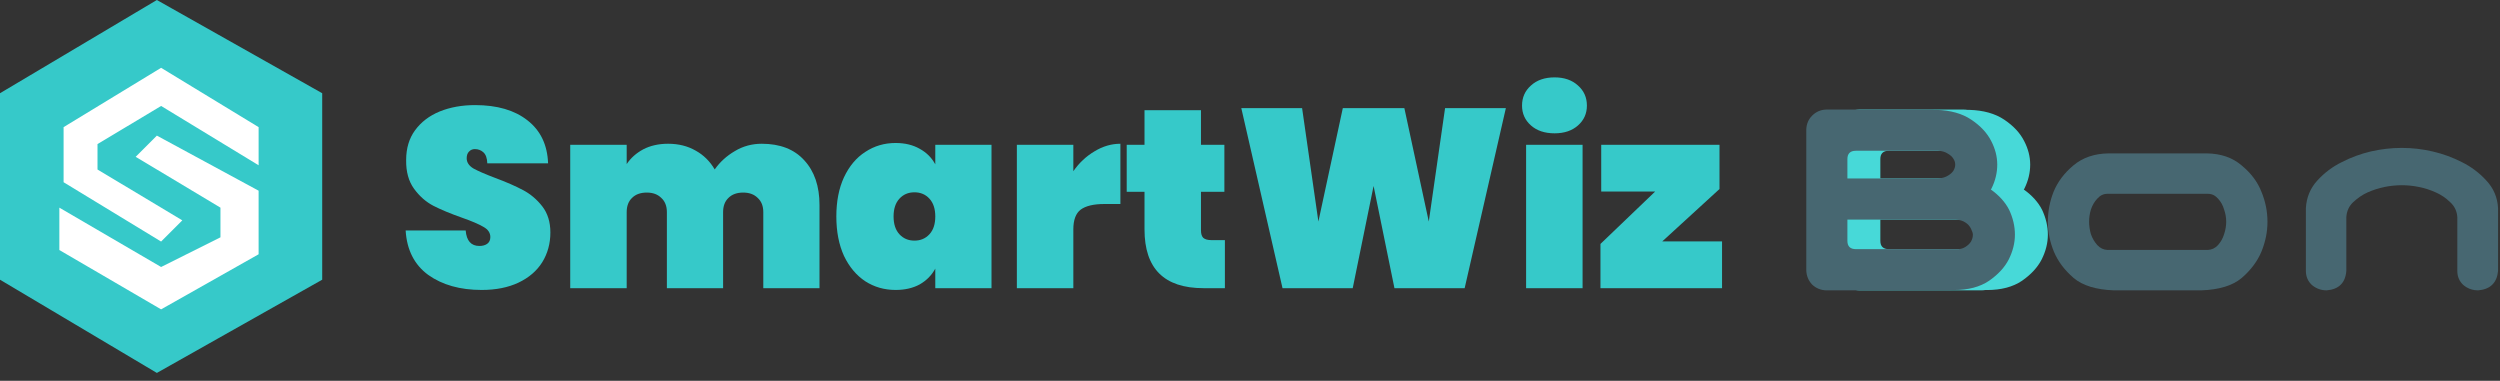 <svg width="302" height="46" viewBox="0 0 302 46" fill="none" xmlns="http://www.w3.org/2000/svg">
<rect x="0" y="0" width="302" height="46" fill="#333333" stroke="none"/>
<path d="M0 11.262L18.949 0L38.922 11.262V33.788L18.949 45.05L0 33.788V11.262Z" fill="#36C9C9"/>
<path d="M31.241 19.965V15.358L19.461 8.191L7.682 15.358V22.013L19.461 29.18L22.022 26.62L11.779 20.477V17.406L19.461 12.798L31.241 19.965Z" fill="white"/>
<path d="M16.388 18.942L18.949 16.382L31.24 23.037V30.716L19.461 37.371L7.17 30.204V25.085L19.461 32.252L26.631 28.668V25.085L16.388 18.942Z" fill="white"/>
<path d="M58.189 35.026C55.588 35.026 53.437 34.422 51.736 33.214C50.056 31.985 49.145 30.194 49.002 27.839H56.253C56.356 29.088 56.909 29.712 57.913 29.712C58.281 29.712 58.589 29.631 58.834 29.467C59.101 29.282 59.234 29.006 59.234 28.637C59.234 28.125 58.957 27.716 58.404 27.409C57.851 27.081 56.991 26.712 55.823 26.303C54.43 25.811 53.273 25.33 52.351 24.859C51.45 24.388 50.671 23.702 50.016 22.801C49.36 21.9 49.042 20.743 49.063 19.331C49.063 17.918 49.421 16.72 50.138 15.737C50.876 14.733 51.869 13.976 53.119 13.464C54.389 12.952 55.813 12.696 57.39 12.696C60.053 12.696 62.163 13.31 63.72 14.539C65.298 15.768 66.127 17.498 66.209 19.73H58.865C58.845 19.116 58.691 18.675 58.404 18.409C58.117 18.143 57.769 18.01 57.36 18.01C57.073 18.01 56.837 18.112 56.653 18.317C56.468 18.501 56.376 18.767 56.376 19.116C56.376 19.607 56.643 20.017 57.175 20.344C57.728 20.651 58.599 21.03 59.787 21.481C61.16 21.992 62.286 22.484 63.167 22.955C64.069 23.426 64.847 24.081 65.503 24.921C66.158 25.76 66.486 26.815 66.486 28.084C66.486 29.416 66.158 30.613 65.503 31.678C64.847 32.723 63.894 33.542 62.645 34.136C61.395 34.729 59.91 35.026 58.189 35.026Z" fill="#36C9C9"/>
<path d="M92.021 17.365C94.234 17.365 95.944 18.03 97.153 19.361C98.382 20.692 98.996 22.494 98.996 24.767V34.811H92.206V25.627C92.206 24.89 91.98 24.317 91.529 23.907C91.099 23.477 90.515 23.262 89.778 23.262C89.02 23.262 88.426 23.477 87.996 23.907C87.566 24.317 87.35 24.89 87.35 25.627V34.811H80.559V25.627C80.559 24.89 80.334 24.317 79.883 23.907C79.453 23.477 78.869 23.262 78.132 23.262C77.374 23.262 76.78 23.477 76.35 23.907C75.919 24.317 75.704 24.89 75.704 25.627V34.811H68.883V17.488H75.704V19.822C76.196 19.085 76.862 18.491 77.702 18.04C78.562 17.59 79.566 17.365 80.713 17.365C81.963 17.365 83.069 17.641 84.032 18.194C84.995 18.726 85.763 19.484 86.336 20.467C86.971 19.566 87.781 18.829 88.764 18.255C89.747 17.662 90.833 17.365 92.021 17.365Z" fill="#36C9C9"/>
<path d="M101.03 26.149C101.03 24.327 101.337 22.75 101.952 21.419C102.587 20.068 103.447 19.044 104.533 18.348C105.619 17.631 106.837 17.273 108.189 17.273C109.316 17.273 110.289 17.508 111.109 17.979C111.928 18.43 112.553 19.054 112.983 19.853V17.488H119.774V34.811H112.983V32.446C112.553 33.245 111.928 33.88 111.109 34.351C110.289 34.801 109.316 35.026 108.189 35.026C106.837 35.026 105.619 34.678 104.533 33.982C103.447 33.265 102.587 32.241 101.952 30.91C101.337 29.559 101.03 27.972 101.03 26.149ZM112.983 26.149C112.983 25.228 112.747 24.511 112.276 23.999C111.805 23.487 111.201 23.231 110.463 23.231C109.726 23.231 109.122 23.487 108.65 23.999C108.179 24.511 107.944 25.228 107.944 26.149C107.944 27.071 108.179 27.788 108.65 28.299C109.122 28.811 109.726 29.067 110.463 29.067C111.201 29.067 111.805 28.811 112.276 28.299C112.747 27.788 112.983 27.071 112.983 26.149Z" fill="#36C9C9"/>
<path d="M129.659 20.682C130.355 19.679 131.206 18.88 132.209 18.286C133.213 17.672 134.258 17.365 135.344 17.365V24.644H133.408C132.117 24.644 131.165 24.87 130.55 25.32C129.956 25.771 129.659 26.569 129.659 27.716V34.811H122.837V17.488H129.659V20.682Z" fill="#36C9C9"/>
<path d="M147.967 29.006V34.811H145.386C140.633 34.811 138.257 32.446 138.257 27.716V23.17H136.106V17.488H138.257V13.31H145.078V17.488H147.905V23.17H145.078V27.839C145.078 28.248 145.17 28.545 145.355 28.73C145.56 28.914 145.887 29.006 146.338 29.006H147.967Z" fill="#36C9C9"/>
<path d="M181.908 13.065L176.93 34.811H168.449L165.929 22.463L163.409 34.811H154.928L149.95 13.065H157.294L159.261 26.764L162.211 13.065H169.647L172.597 26.764L174.564 13.065H181.908Z" fill="#36C9C9"/>
<path d="M187.795 16.105C186.607 16.105 185.655 15.788 184.938 15.153C184.221 14.518 183.862 13.72 183.862 12.757C183.862 11.774 184.221 10.966 184.938 10.331C185.655 9.675 186.607 9.348 187.795 9.348C188.963 9.348 189.905 9.675 190.622 10.331C191.339 10.966 191.698 11.774 191.698 12.757C191.698 13.72 191.339 14.518 190.622 15.153C189.905 15.788 188.963 16.105 187.795 16.105ZM191.176 17.488V34.811H184.354V17.488H191.176Z" fill="#36C9C9"/>
<path d="M200.802 29.16H208.023V34.811H193.335V29.467L199.941 23.139H193.427V17.488H207.716V22.832L200.802 29.16Z" fill="#36C9C9"/>
<path d="M246.682 25.343C247.148 26.333 247.381 27.336 247.381 28.351C247.381 29.342 247.136 30.332 246.645 31.322C246.155 32.288 245.357 33.155 244.254 33.922C243.15 34.665 241.74 35.036 240.023 35.036H239.802C239.655 35.061 239.508 35.074 239.36 35.074H224.57C223.908 35.049 223.344 34.813 222.878 34.368C222.436 33.897 222.203 33.328 222.179 32.659V15.649C222.203 14.981 222.436 14.424 222.878 13.978C223.344 13.508 223.908 13.26 224.57 13.235H237.227C237.374 13.235 237.521 13.248 237.668 13.272H237.889C239.606 13.322 241.016 13.718 242.12 14.461C243.224 15.204 244.021 16.058 244.511 17.024C245.002 17.964 245.247 18.918 245.247 19.883C245.247 20.874 245.014 21.839 244.548 22.78C244.524 22.83 244.499 22.867 244.474 22.892C245.48 23.61 246.216 24.427 246.682 25.343ZM240.243 30.097C240.709 30.122 241.09 30.035 241.384 29.837C241.703 29.639 241.936 29.416 242.083 29.168C242.23 28.896 242.304 28.624 242.304 28.351C242.304 28.178 242.23 27.943 242.083 27.646C241.936 27.324 241.703 27.064 241.384 26.866C241.09 26.668 240.709 26.556 240.243 26.531H237.889H227.146V29.094C227.146 29.762 227.489 30.097 228.176 30.097H228.47H240.243ZM239.287 21.22C239.581 21.047 239.802 20.849 239.949 20.626C240.096 20.378 240.17 20.131 240.17 19.883C240.17 19.636 240.096 19.401 239.949 19.178C239.802 18.93 239.569 18.72 239.25 18.546C238.956 18.348 238.576 18.237 238.11 18.212H228.176C227.489 18.212 227.146 18.546 227.146 19.215V21.555H238.11C238.576 21.53 238.968 21.418 239.287 21.22Z" fill="#47D9D8"/>
<path d="M242.703 25.343C243.169 26.333 243.402 27.336 243.402 28.351C243.402 29.342 243.156 30.332 242.666 31.322C242.175 32.288 241.378 33.155 240.274 33.922C239.171 34.665 237.76 35.036 236.043 35.036H235.822C235.675 35.061 235.528 35.074 235.381 35.074H220.591C219.928 35.049 219.364 34.813 218.898 34.368C218.457 33.897 218.224 33.328 218.199 32.659V15.649C218.224 14.981 218.457 14.424 218.898 13.978C219.364 13.508 219.928 13.26 220.591 13.235H233.247C233.394 13.235 233.541 13.248 233.689 13.272H233.909C235.626 13.322 237.037 13.718 238.14 14.461C239.244 15.204 240.041 16.058 240.532 17.024C241.022 17.964 241.268 18.918 241.268 19.883C241.268 20.874 241.035 21.839 240.569 22.78C240.544 22.83 240.52 22.867 240.495 22.892C241.501 23.61 242.236 24.427 242.703 25.343ZM236.264 30.097C236.73 30.122 237.11 30.035 237.404 29.837C237.723 29.639 237.956 29.416 238.104 29.168C238.251 28.896 238.324 28.624 238.324 28.351C238.324 28.178 238.251 27.943 238.104 27.646C237.956 27.324 237.723 27.064 237.404 26.866C237.11 26.668 236.73 26.556 236.264 26.531H233.909H223.166V29.094C223.166 29.762 223.509 30.097 224.196 30.097H224.491H236.264ZM235.307 21.22C235.602 21.047 235.822 20.849 235.97 20.626C236.117 20.378 236.19 20.131 236.19 19.883C236.19 19.636 236.117 19.401 235.97 19.178C235.822 18.93 235.589 18.72 235.271 18.546C234.976 18.348 234.596 18.237 234.13 18.212H224.196C223.509 18.212 223.166 18.546 223.166 19.215V21.555H234.13C234.596 21.53 234.989 21.418 235.307 21.22Z" fill="#476771"/>
<path d="M255.369 35.074C253.219 35.001 251.595 34.503 250.495 33.58C249.396 32.632 248.602 31.575 248.114 30.409C247.625 29.219 247.381 28.016 247.381 26.802C247.381 25.538 247.613 24.323 248.077 23.157C248.566 21.967 249.36 20.91 250.459 19.987C251.582 19.04 252.999 18.554 254.709 18.529H266.581C268.291 18.554 269.696 19.04 270.795 19.987C271.919 20.91 272.713 21.967 273.177 23.157C273.665 24.323 273.91 25.538 273.91 26.802C273.91 28.016 273.665 29.219 273.177 30.409C272.688 31.575 271.894 32.632 270.795 33.58C269.696 34.503 268.071 35.001 265.922 35.074H255.369ZM254.563 23.413C254.099 23.413 253.695 23.607 253.353 23.995C253.012 24.36 252.755 24.797 252.584 25.307C252.437 25.793 252.364 26.279 252.364 26.765C252.364 27.275 252.437 27.785 252.584 28.296C252.755 28.781 253.012 29.219 253.353 29.607C253.695 29.972 254.099 30.166 254.563 30.191H266.728C267.192 30.166 267.595 29.972 267.937 29.607C268.279 29.219 268.523 28.781 268.67 28.296C268.841 27.785 268.926 27.275 268.926 26.765C268.926 26.279 268.841 25.793 268.67 25.307C268.523 24.797 268.279 24.36 267.937 23.995C267.595 23.607 267.192 23.413 266.728 23.413H254.563Z" fill="#476771"/>
<path d="M290.14 17.868C291.404 17.868 292.643 18.011 293.857 18.297C295.096 18.583 296.275 19.012 297.392 19.585C298.51 20.133 299.493 20.872 300.344 21.802C301.218 22.733 301.692 23.841 301.765 25.129V26.631V32.748C301.619 34.179 300.817 34.954 299.36 35.074C298.68 35.074 298.084 34.859 297.574 34.43C297.088 33.977 296.845 33.416 296.845 32.748V31.174V26.238C296.797 25.499 296.505 24.891 295.971 24.414C295.461 23.913 294.878 23.519 294.222 23.233C293.59 22.947 292.922 22.733 292.217 22.589C291.537 22.446 290.845 22.375 290.14 22.375C289.436 22.375 288.731 22.446 288.027 22.589C287.347 22.733 286.679 22.947 286.023 23.233C285.391 23.519 284.808 23.913 284.273 24.414C283.763 24.891 283.484 25.499 283.435 26.238V31.174V32.748C283.314 34.179 282.524 34.954 281.067 35.074C280.386 35.074 279.791 34.859 279.281 34.43C278.795 33.977 278.552 33.416 278.552 32.748V26.631V25.129C278.625 23.841 279.087 22.733 279.937 21.802C280.787 20.872 281.771 20.133 282.889 19.585C284.006 19.012 285.172 18.583 286.387 18.297C287.626 18.011 288.877 17.868 290.14 17.868Z" fill="#476771"/>
</svg>
